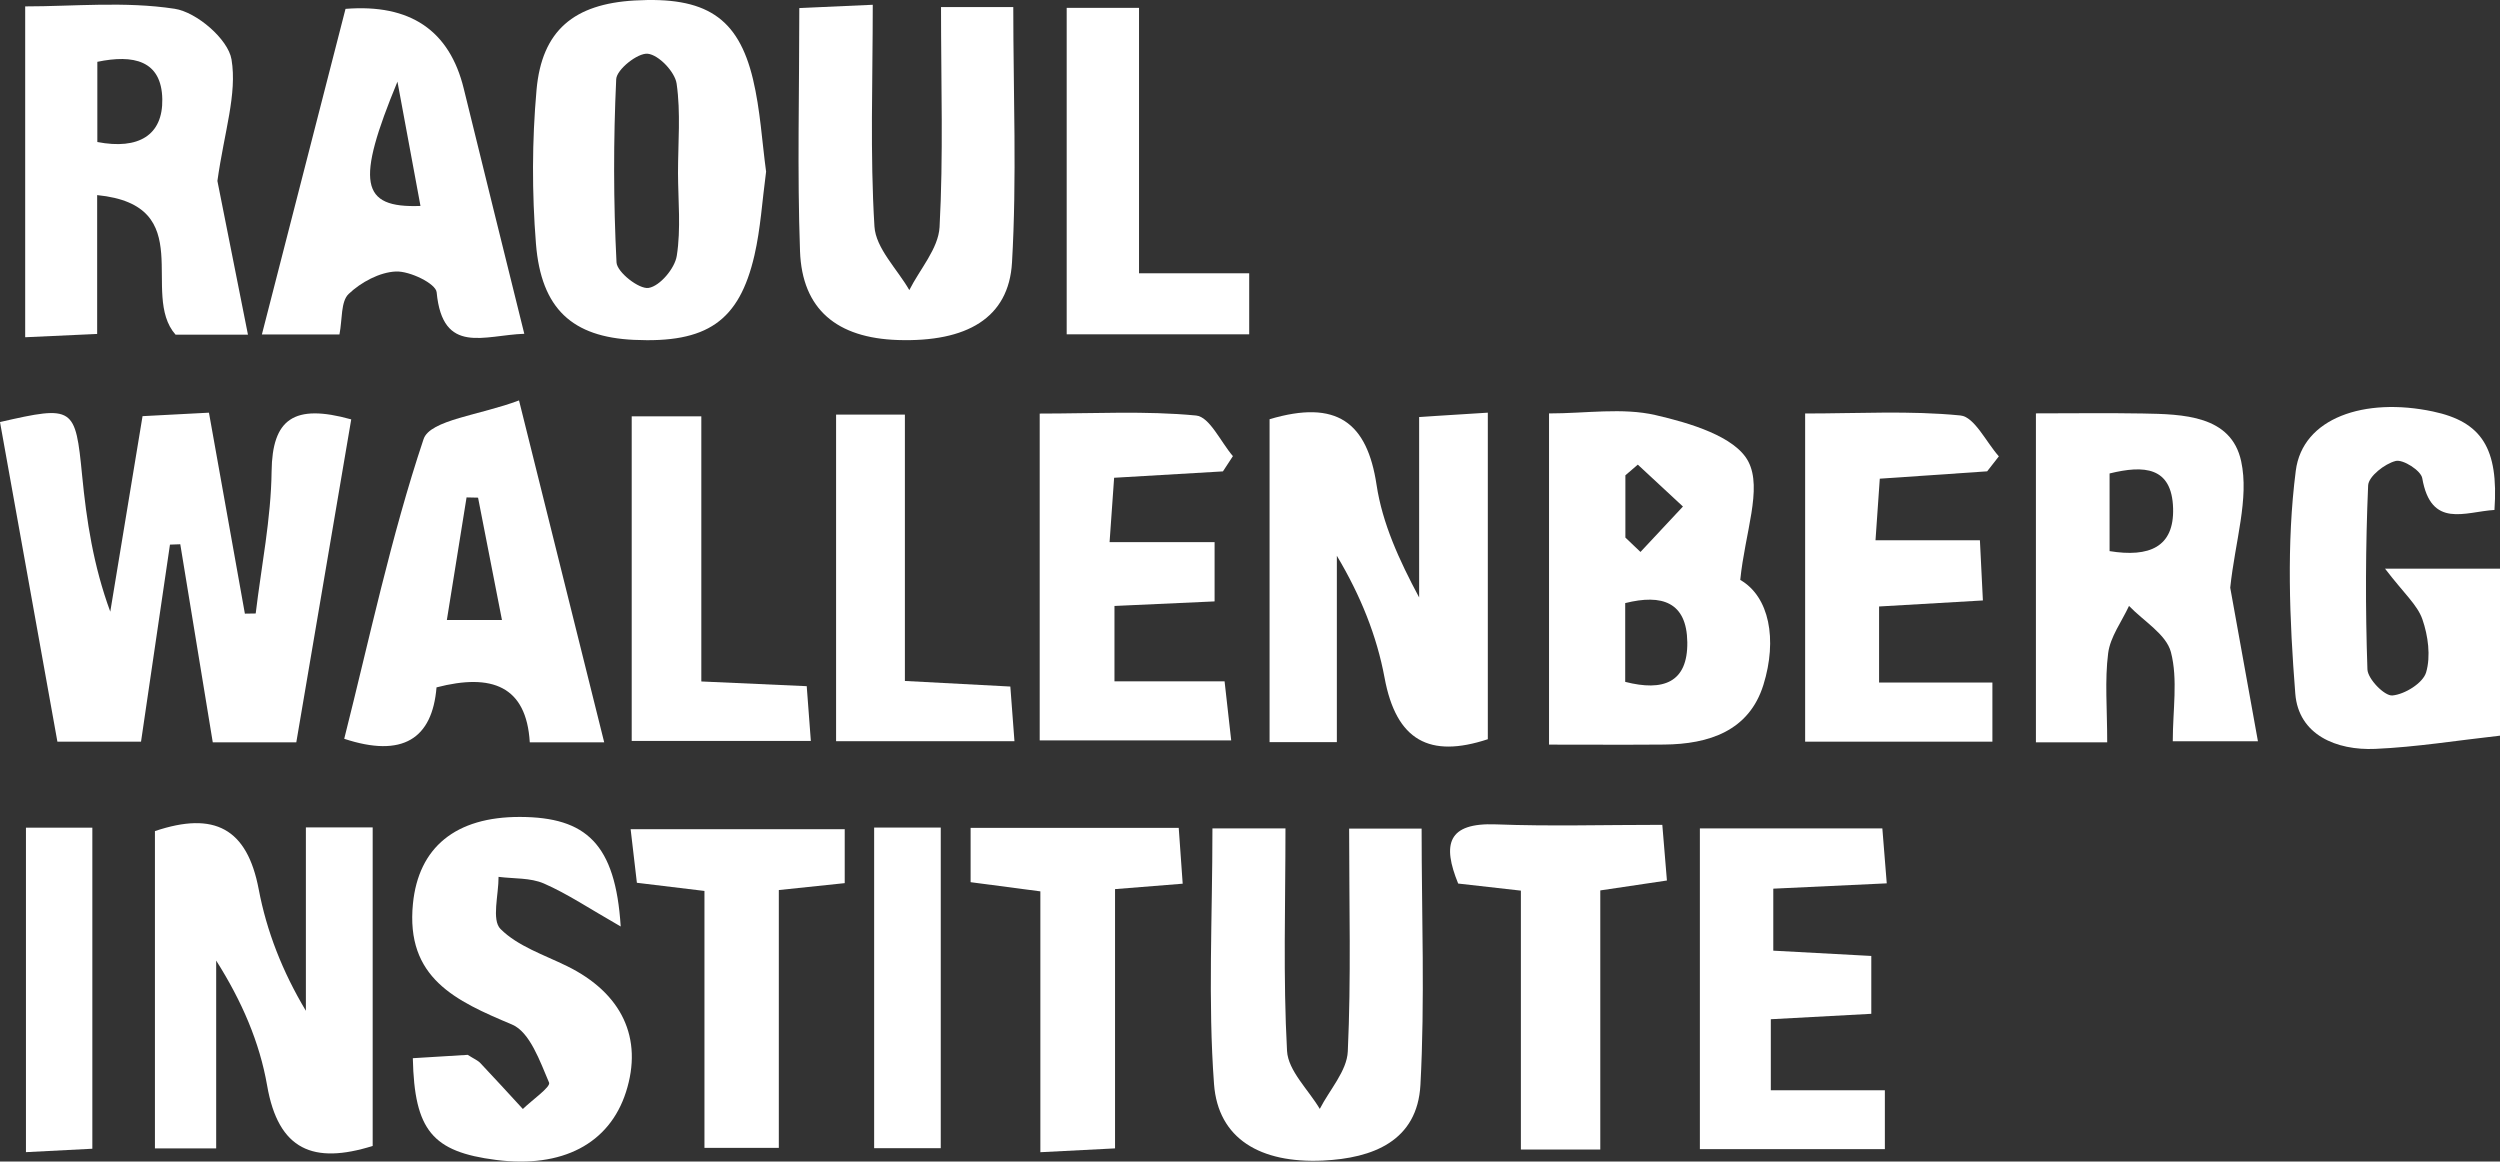 <?xml version="1.0" encoding="UTF-8"?>
<svg xmlns="http://www.w3.org/2000/svg" id="Layer_2" data-name="Layer 2" viewBox="0 0 1231.03 571.95">
  <rect x="0" y="0" width="1231.03" height="571.95" fill="#333333" stroke="none"/>
  <defs>
    <style> .cls-1 { fill: #fff; stroke-width: 0px; } </style>
  </defs>
  <g id="Layer_1-2" data-name="Layer 1">
    <g>
      <path class="cls-1" d="M28.27,365.23c-9.42-52.43-18.85-104.94-28.27-157.41,36.37-8.34,37.13-7.57,40.44,26.31,2.17,22.2,5.5,44.29,13.86,67.07,5.2-31.51,10.4-63.02,15.89-96.28,10.27-.54,19.79-1.04,32.7-1.71,5.97,33.38,11.83,66.17,17.69,98.96,1.78-.03,3.55-.05,5.33-.08,2.79-23.33,7.55-46.63,7.83-69.99.32-25.68,10.82-33.5,39.21-25.59-8.9,52.33-17.91,105.3-27.05,159.03h-41.13c-5.24-31.94-10.62-64.74-16-97.54-1.69.06-3.39.12-5.08.18-4.69,31.93-9.38,63.86-14.25,97.04H28.27Z"></path>
      <path class="cls-1" d="M762.76,366.66v-163.08c18.23,0,36.13-2.95,52.46.82,16.69,3.85,39.22,10.47,45.68,22.88,6.99,13.43-1.63,34.95-3.98,58.28,14.32,8.21,18.35,29.32,11.41,51.66-7.05,22.69-26.8,29.22-48.88,29.41-18.34.16-36.69.03-56.69.03ZM800.27,335.76c18.71,4.79,30.83.39,30.58-19.51-.25-19.78-12.44-23.83-30.58-19.28v38.8ZM800.36,264.71c2.48,2.36,4.95,4.72,7.43,7.08,6.97-7.46,13.94-14.91,20.91-22.37-7.41-6.88-14.82-13.75-22.22-20.63-2.04,1.75-4.08,3.5-6.12,5.25v30.67Z"></path>
      <path class="cls-1" d="M625.15,206.43c33.13-9.86,48.06,1.56,52.7,32.4,2.85,18.88,11.1,36.95,20.95,55.36v-88.86c12.49-.79,21.86-1.38,33.82-2.13v160.8c-28.6,9.45-45.1.77-50.84-30.24-3.82-20.6-11.77-40.44-23.5-60.09v91.75h-33.13v-159Z"></path>
      <path class="cls-1" d="M150.62,407.42h32.89v156.86c-29.14,9.11-46.44,2.15-51.97-29.74-3.68-21.23-12.44-41.59-25.09-61.54v92.49h-30.16v-156.25c29.3-9.86,45.42-1.36,51.11,28.69,3.89,20.54,11.6,40.36,23.22,59.8v-90.3Z"></path>
      <path class="cls-1" d="M1037.6,365.52h-35.09v-161.97c17.84,0,35.17-.24,52.5.06,19.96.35,43.63.84,48.56,23.48,4.02,18.45-2.95,39.28-5.38,62.3,3.82,21.16,8.55,47.4,13.64,75.61h-41.93c0-15.45,2.59-30.47-.92-43.9-2.3-8.77-13.45-15.24-20.63-22.74-3.58,7.74-9.24,15.22-10.27,23.29-1.72,13.39-.47,27.16-.47,43.86ZM1038.78,271.38c19.51,3.15,31.84-1.93,31.28-21.1-.6-20.51-14.35-21.3-31.28-17.14v38.24Z"></path>
      <path class="cls-1" d="M122.1,164.81h-35.64c-17.8-20.14,11.76-63.73-38.62-68.74v68.37c-12.81.59-22.97,1.05-35.44,1.62V3.15c23.77,0,49.17-2.57,73.6,1.17,10.84,1.66,26.34,14.97,28,24.94,2.84,17.03-3.55,35.59-6.95,59.84,3.77,18.98,9.22,46.41,15.05,75.72ZM47.93,69.93c20.35,3.91,32.32-3.37,31.99-21.13-.36-19.11-14.24-22.06-31.99-18.36v39.49Z"></path>
      <path class="cls-1" d="M377.23,84.56c-1.92,14.34-2.7,28-5.73,41.14-7.52,32.59-23.47,43.34-59.42,41.65-30.11-1.42-45.6-15.12-48.17-47.34-2-25.09-1.95-50.64.28-75.71,2.61-29.4,18.54-42.35,48.3-44.06,34.85-2,51,8.15,58.31,38.85,3.57,14.98,4.42,30.61,6.44,45.47ZM333.86,85.06c0-14.65,1.39-29.51-.68-43.86-.84-5.82-8.81-14.18-14.22-14.74-4.94-.51-15.31,7.76-15.53,12.52-1.4,30.03-1.38,60.2.15,90.23.25,4.81,11.12,13.34,15.83,12.56,5.54-.91,12.87-9.59,13.84-15.78,2.11-13.35.65-27.25.61-40.93Z"></path>
      <path class="cls-1" d="M1174.38,280.01h56.66v82.24c-21.05,2.34-41.17,5.62-61.41,6.51-19.23.85-37.81-6.93-39.4-27.19-2.86-36.44-4.38-73.71.24-109.78,3.33-26.04,33.9-36.29,67.54-29.17,24,5.08,32.39,18.09,30.29,48.49-14.51.88-31.22,9.36-35.56-15.67-.65-3.72-9.48-9.36-13.08-8.45-5.4,1.37-13.37,7.6-13.56,12.04-1.29,30.15-1.39,60.4-.35,90.57.16,4.73,8.41,13.2,12.29,12.86,6.08-.53,15.06-6.1,16.61-11.36,2.34-7.96.99-18.04-1.84-26.17-2.49-7.13-9.16-12.81-18.41-24.94Z"></path>
      <path class="cls-1" d="M597.03,407.9h35.95c0,37.59-1.18,73.67.77,109.57.53,9.78,10.5,19.06,16.13,28.57,4.82-9.42,13.35-18.67,13.79-28.29,1.66-35.94.66-72,.66-109.72h35.69c0,42.61,1.66,84.48-.58,126.15-1.49,27.69-23.41,36.15-48.03,37.3-30.77,1.43-51.61-10.71-53.61-37.67-3.01-40.68-.78-81.75-.78-125.9Z"></path>
      <path class="cls-1" d="M258.18,164.36c-19.73.64-40.23,10.74-43.17-20.45-.4-4.27-13.21-10.5-20.05-10.22-8.06.33-17.26,5.31-23.29,11.07-3.92,3.75-3.05,12.48-4.52,19.93h-38.19c14.1-54.88,27.75-108.05,41.18-160.32q47.75-3.82,58.25,39.39c9.69,39.61,19.54,79.18,29.78,120.61ZM207.05,101.41c-3.8-20.51-7.2-38.86-11.34-61.21-20.46,49.58-18.41,62.32,11.34,61.21Z"></path>
      <path class="cls-1" d="M255.57,197.17c15.27,61.3,28.39,113.95,41.95,168.37h-36.65c-1.65-27.8-18.76-34.11-45.92-27.07-2.08,25.34-16.73,34.8-45.45,25.32,12.42-49.21,22.94-99.32,39.07-147.56,3.18-9.52,27.99-11.83,47.01-19.07ZM235.4,245.05c-1.89-.04-3.77-.08-5.66-.12-3.14,19.51-6.27,39.01-9.7,60.36h27.13c-4.21-21.55-7.99-40.9-11.77-60.25Z"></path>
      <path class="cls-1" d="M463.36,3.47h35.59c0,42.41,1.79,84.25-.63,125.86-1.59,27.29-22.29,39.18-56.15,38.1-30.04-.96-47.2-15.07-48.23-43.71-1.39-38.98-.35-78.05-.35-119.75,11.58-.52,21.74-.98,36.17-1.62,0,37.54-1.36,73.46.83,109.16.66,10.75,11.17,20.91,17.17,31.33,5.2-10.32,14.31-20.44,14.89-31.01,1.9-35,.72-70.17.72-108.35Z"></path>
      <path class="cls-1" d="M203.27,521.07c9.41-.57,18.91-1.15,27.05-1.65,3.07,1.97,4.96,2.72,6.22,4.06,7.06,7.45,13.96,15.05,20.92,22.6,4.57-4.44,13.81-10.87,12.91-12.99-4.48-10.48-9.47-24.92-18.24-28.6-27.77-11.67-52.45-22.86-48.79-59.54,2.75-27.63,20.94-42.81,52.85-42.68,32.41.13,46.87,13.18,49.45,53.94-15.51-8.86-26.19-16.09-37.81-21.16-6.65-2.9-14.84-2.31-22.34-3.28.06,8.81-3.49,21.21.96,25.66,8.49,8.5,21.4,12.72,32.71,18.27,27.06,13.28,37.6,35.51,29.07,62.05-8.18,25.47-31.38,37.58-63.98,33.41-31.3-4.01-40.2-14.5-40.97-50.07Z"></path>
      <path class="cls-1" d="M871.97,501.87v34.98h56.16v29h-91.09v-157.94h89.85c.65,8.07,1.3,16.17,2.17,27.06-19.26.9-36.49,1.71-55.87,2.62v30.53c15.44.83,30.7,1.66,48.26,2.6v28.49c-16.18.87-31.55,1.7-49.48,2.67Z"></path>
      <path class="cls-1" d="M925.28,298.63v37.45h55.8v29.11h-92.21v-161.58c26.34,0,51.6-1.49,76.46.97,6.91.68,12.65,13.09,18.93,20.13-1.92,2.46-3.84,4.92-5.76,7.38-17.15,1.18-34.29,2.35-52.87,3.62-.69,9.96-1.28,18.41-2.11,30.34h51.41c.56,11.36.96,19.48,1.47,29.62-17.06.99-32.3,1.88-51.12,2.97Z"></path>
      <path class="cls-1" d="M511.96,364.57v-160.92c26.76,0,52.08-1.43,77.03.96,6.62.63,12.1,13.01,18.11,20-1.64,2.5-3.27,5-4.91,7.51-17.09,1-34.18,2-53.58,3.14-.71,10.07-1.36,19.2-2.24,31.71h51.71v29.17c-16.74.76-32.04,1.46-49.3,2.24v37.11h54.22c1.16,10.39,2.08,18.57,3.26,29.08h-94.3Z"></path>
      <path class="cls-1" d="M560.87,134.57h54.25v30.05h-89.87V3.87h35.62v130.7Z"></path>
      <path class="cls-1" d="M787.99,566.06h-39.09v-127.5c-11.9-1.35-21.16-2.39-30.88-3.49-7.84-19.25-5.36-30.06,18.63-29.14,26.34,1.01,52.74.23,81.89.23.79,9.5,1.45,17.54,2.27,27.41-11.35,1.69-20.65,3.07-32.81,4.88v127.61Z"></path>
      <path class="cls-1" d="M415.95,408.31v26.56c-10.45,1.09-19.89,2.08-32.45,3.4v126.94h-36.62v-126.5c-11.99-1.45-21.36-2.58-33.27-4.02-.89-7.64-1.85-15.82-3.08-26.38h105.42Z"></path>
      <path class="cls-1" d="M582.37,435.14c-12.83,1.03-21.48,1.72-33.31,2.67v127.67c-13.29.68-23.51,1.2-36.77,1.88v-128.44c-12.65-1.67-22.77-3-34.35-4.52v-26.76h102.48c.61,8.63,1.19,16.78,1.95,27.49Z"></path>
      <path class="cls-1" d="M411.7,204.15h33.88v131.16c19.34,1.03,34.6,1.83,51.92,2.75.65,8.65,1.27,16.85,2.03,26.92h-87.83v-160.83Z"></path>
      <path class="cls-1" d="M311.06,364.84v-159.84h34.28v130.56c19.13.85,34.42,1.54,51.9,2.32.65,8.6,1.26,16.77,2.03,26.96h-88.21Z"></path>
      <path class="cls-1" d="M12.78,407.54h32.69v158.11c-10.06.52-20.28,1.04-32.69,1.68v-159.79Z"></path>
      <path class="cls-1" d="M430.44,407.5h32.8v157.88h-32.8v-157.88Z"></path>
    </g>
  </g>
</svg>
